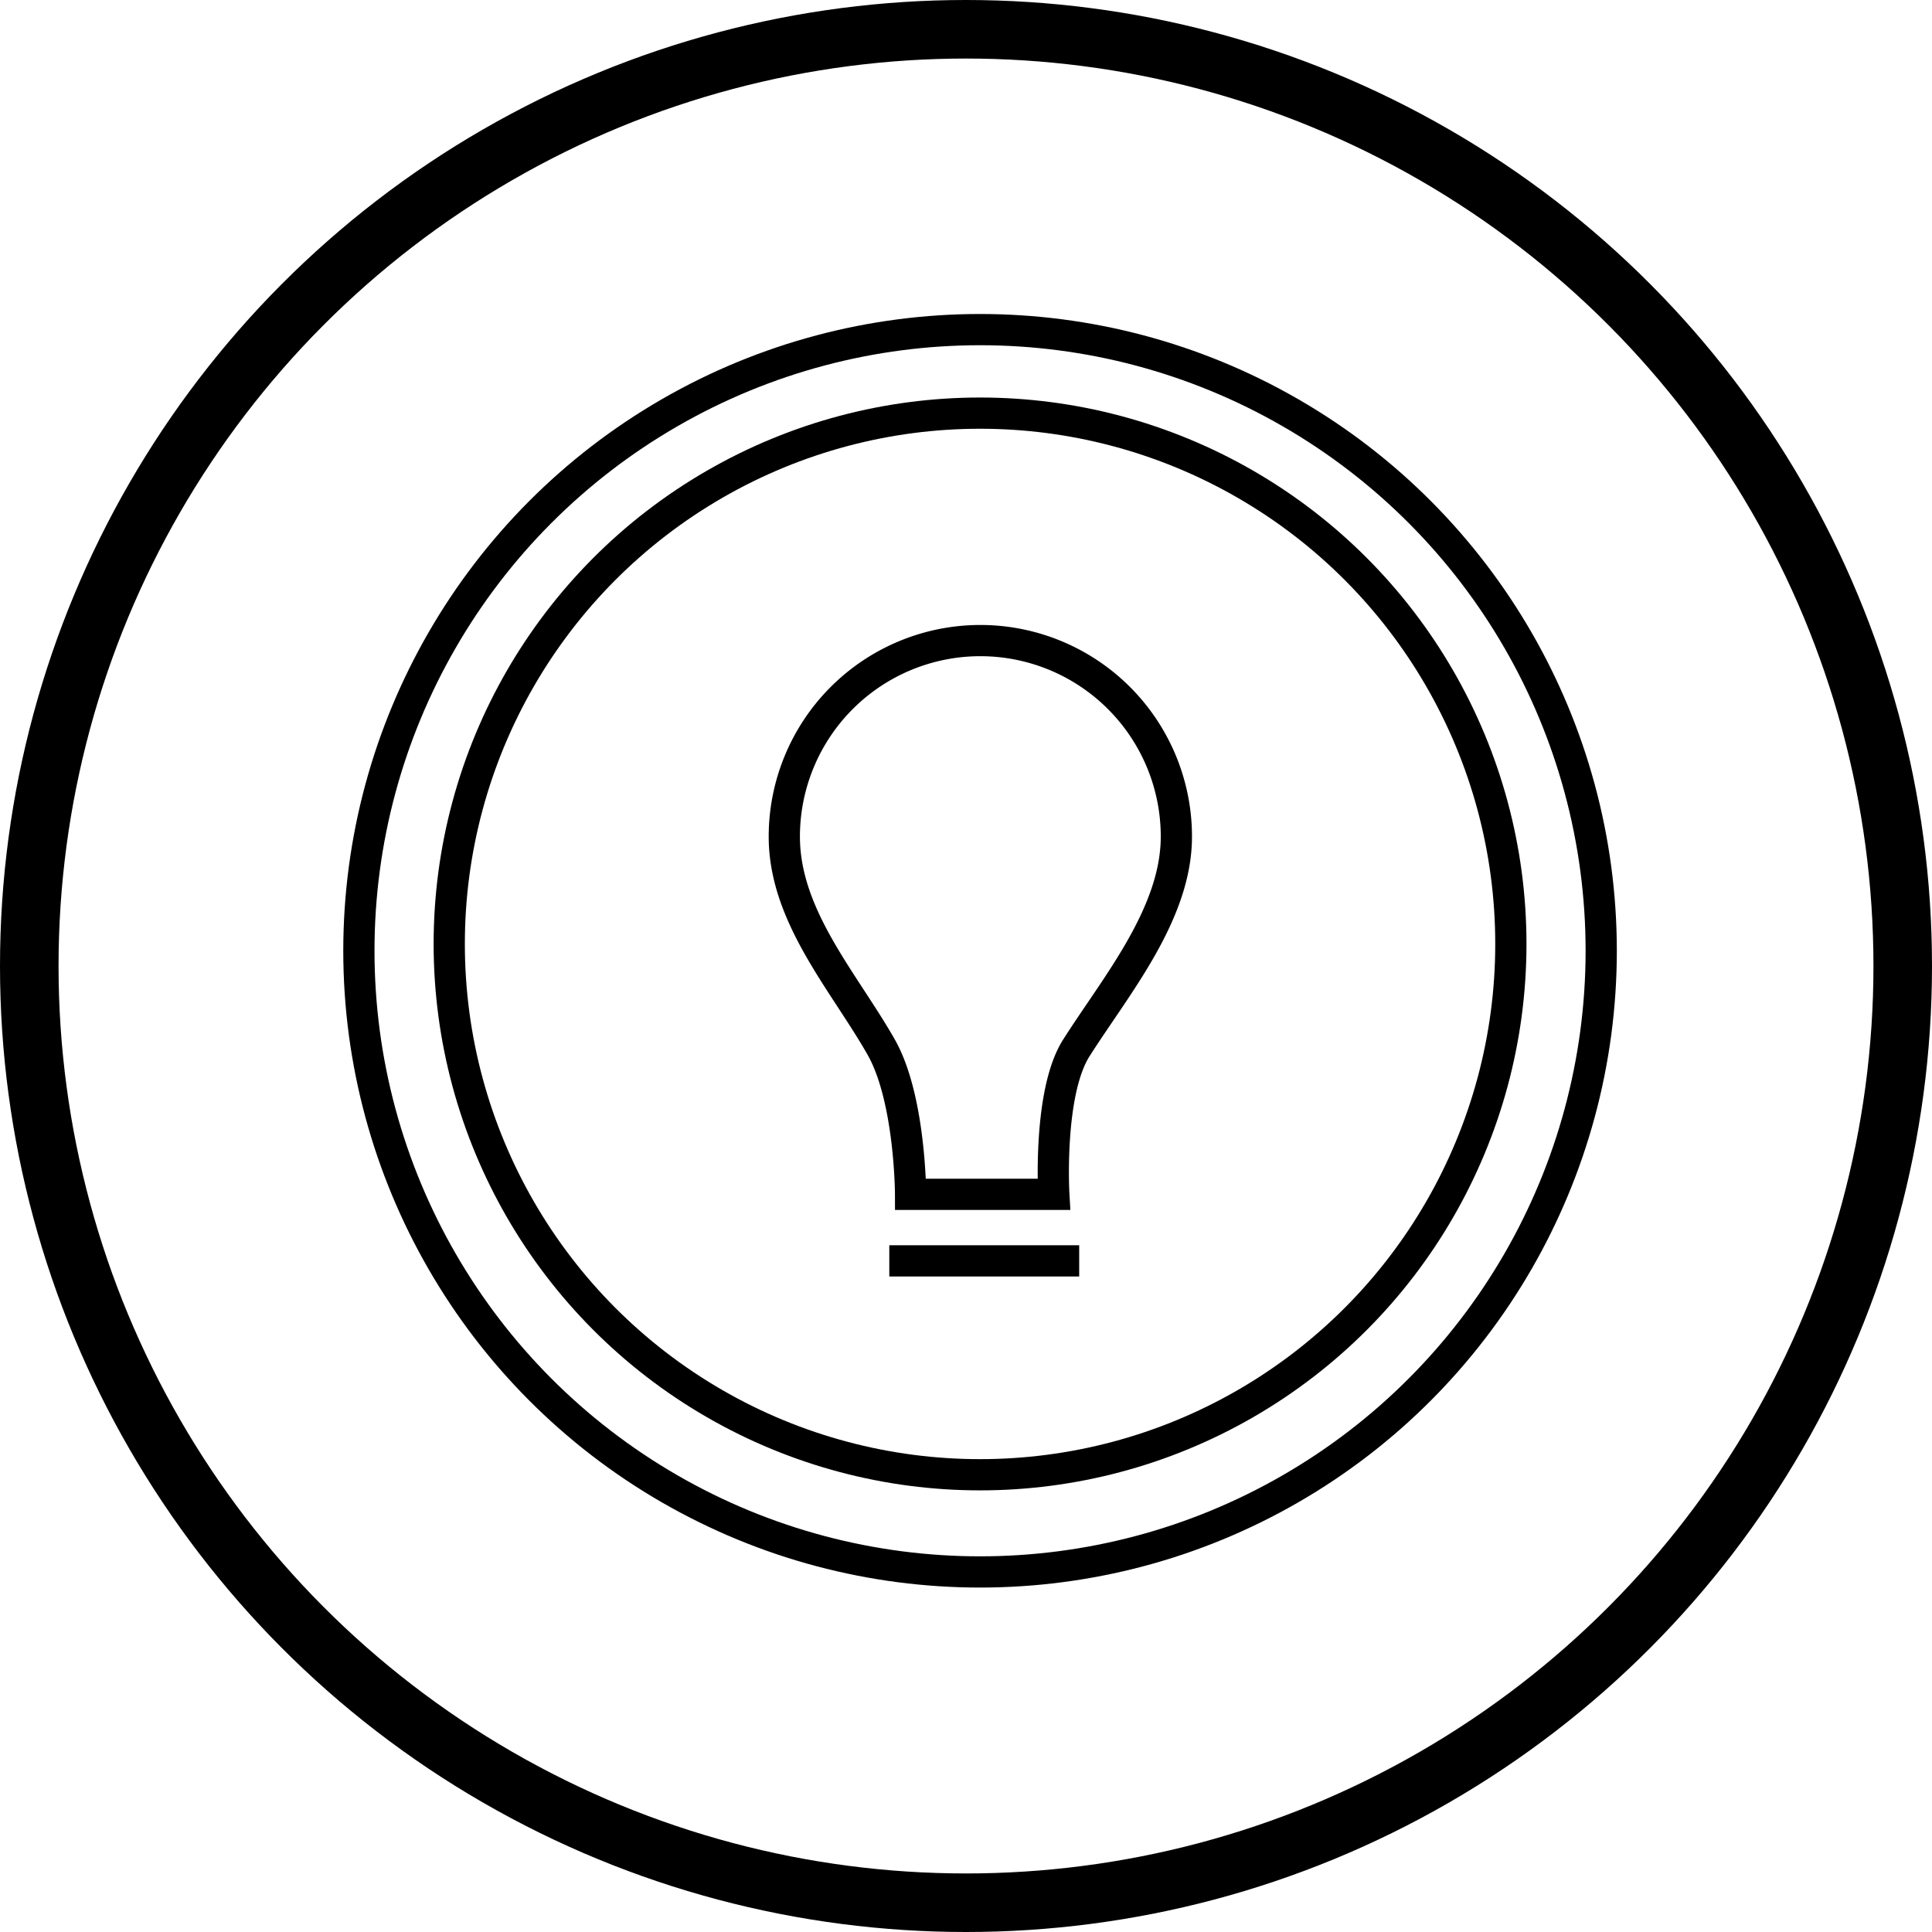 <svg id="Ebene_1" data-name="Ebene 1" xmlns="http://www.w3.org/2000/svg" xmlns:xlink="http://www.w3.org/1999/xlink" viewBox="0 0 99 99"><defs><style>.cls-1,.cls-3,.cls-4{fill:none;}.cls-2{clip-path:url(#clip-path);}.cls-3,.cls-4{stroke:#000;}.cls-3{stroke-width:1.6px;}.cls-4{stroke-width:3px;}</style><clipPath id="clip-path" transform="translate(-256 -347)"><rect class="cls-1" x="256" y="347" width="99" height="99"/></clipPath></defs><title>smart-wheel-icon</title><g class="cls-2"><circle class="cls-3" cx="50.22" cy="48.72" r="31.83"/><circle class="cls-3" cx="50.22" cy="48.37" r="27.2"/></g><path class="cls-3" d="M306.22,367.77" transform="translate(-256 -347)"/><path class="cls-3" d="M306.22,423" transform="translate(-256 -347)"/><path class="cls-3" d="M333.82,395" transform="translate(-256 -347)"/><g class="cls-2"><circle class="cls-4" cx="49.5" cy="49.5" r="48"/><path class="cls-3" d="M302.66,408.2H310s-.3-5.18,1.14-7.48c2-3.16,5.14-6.86,5.14-10.85a10,10,0,1,0-20.09,0c0,4.11,3.1,7.48,5,10.85C302.65,403.37,302.66,408.2,302.66,408.2Z" transform="translate(-256 -347)"/></g><line class="cls-3" x1="45.57" y1="64.61" x2="55.3" y2="64.61"/></svg>